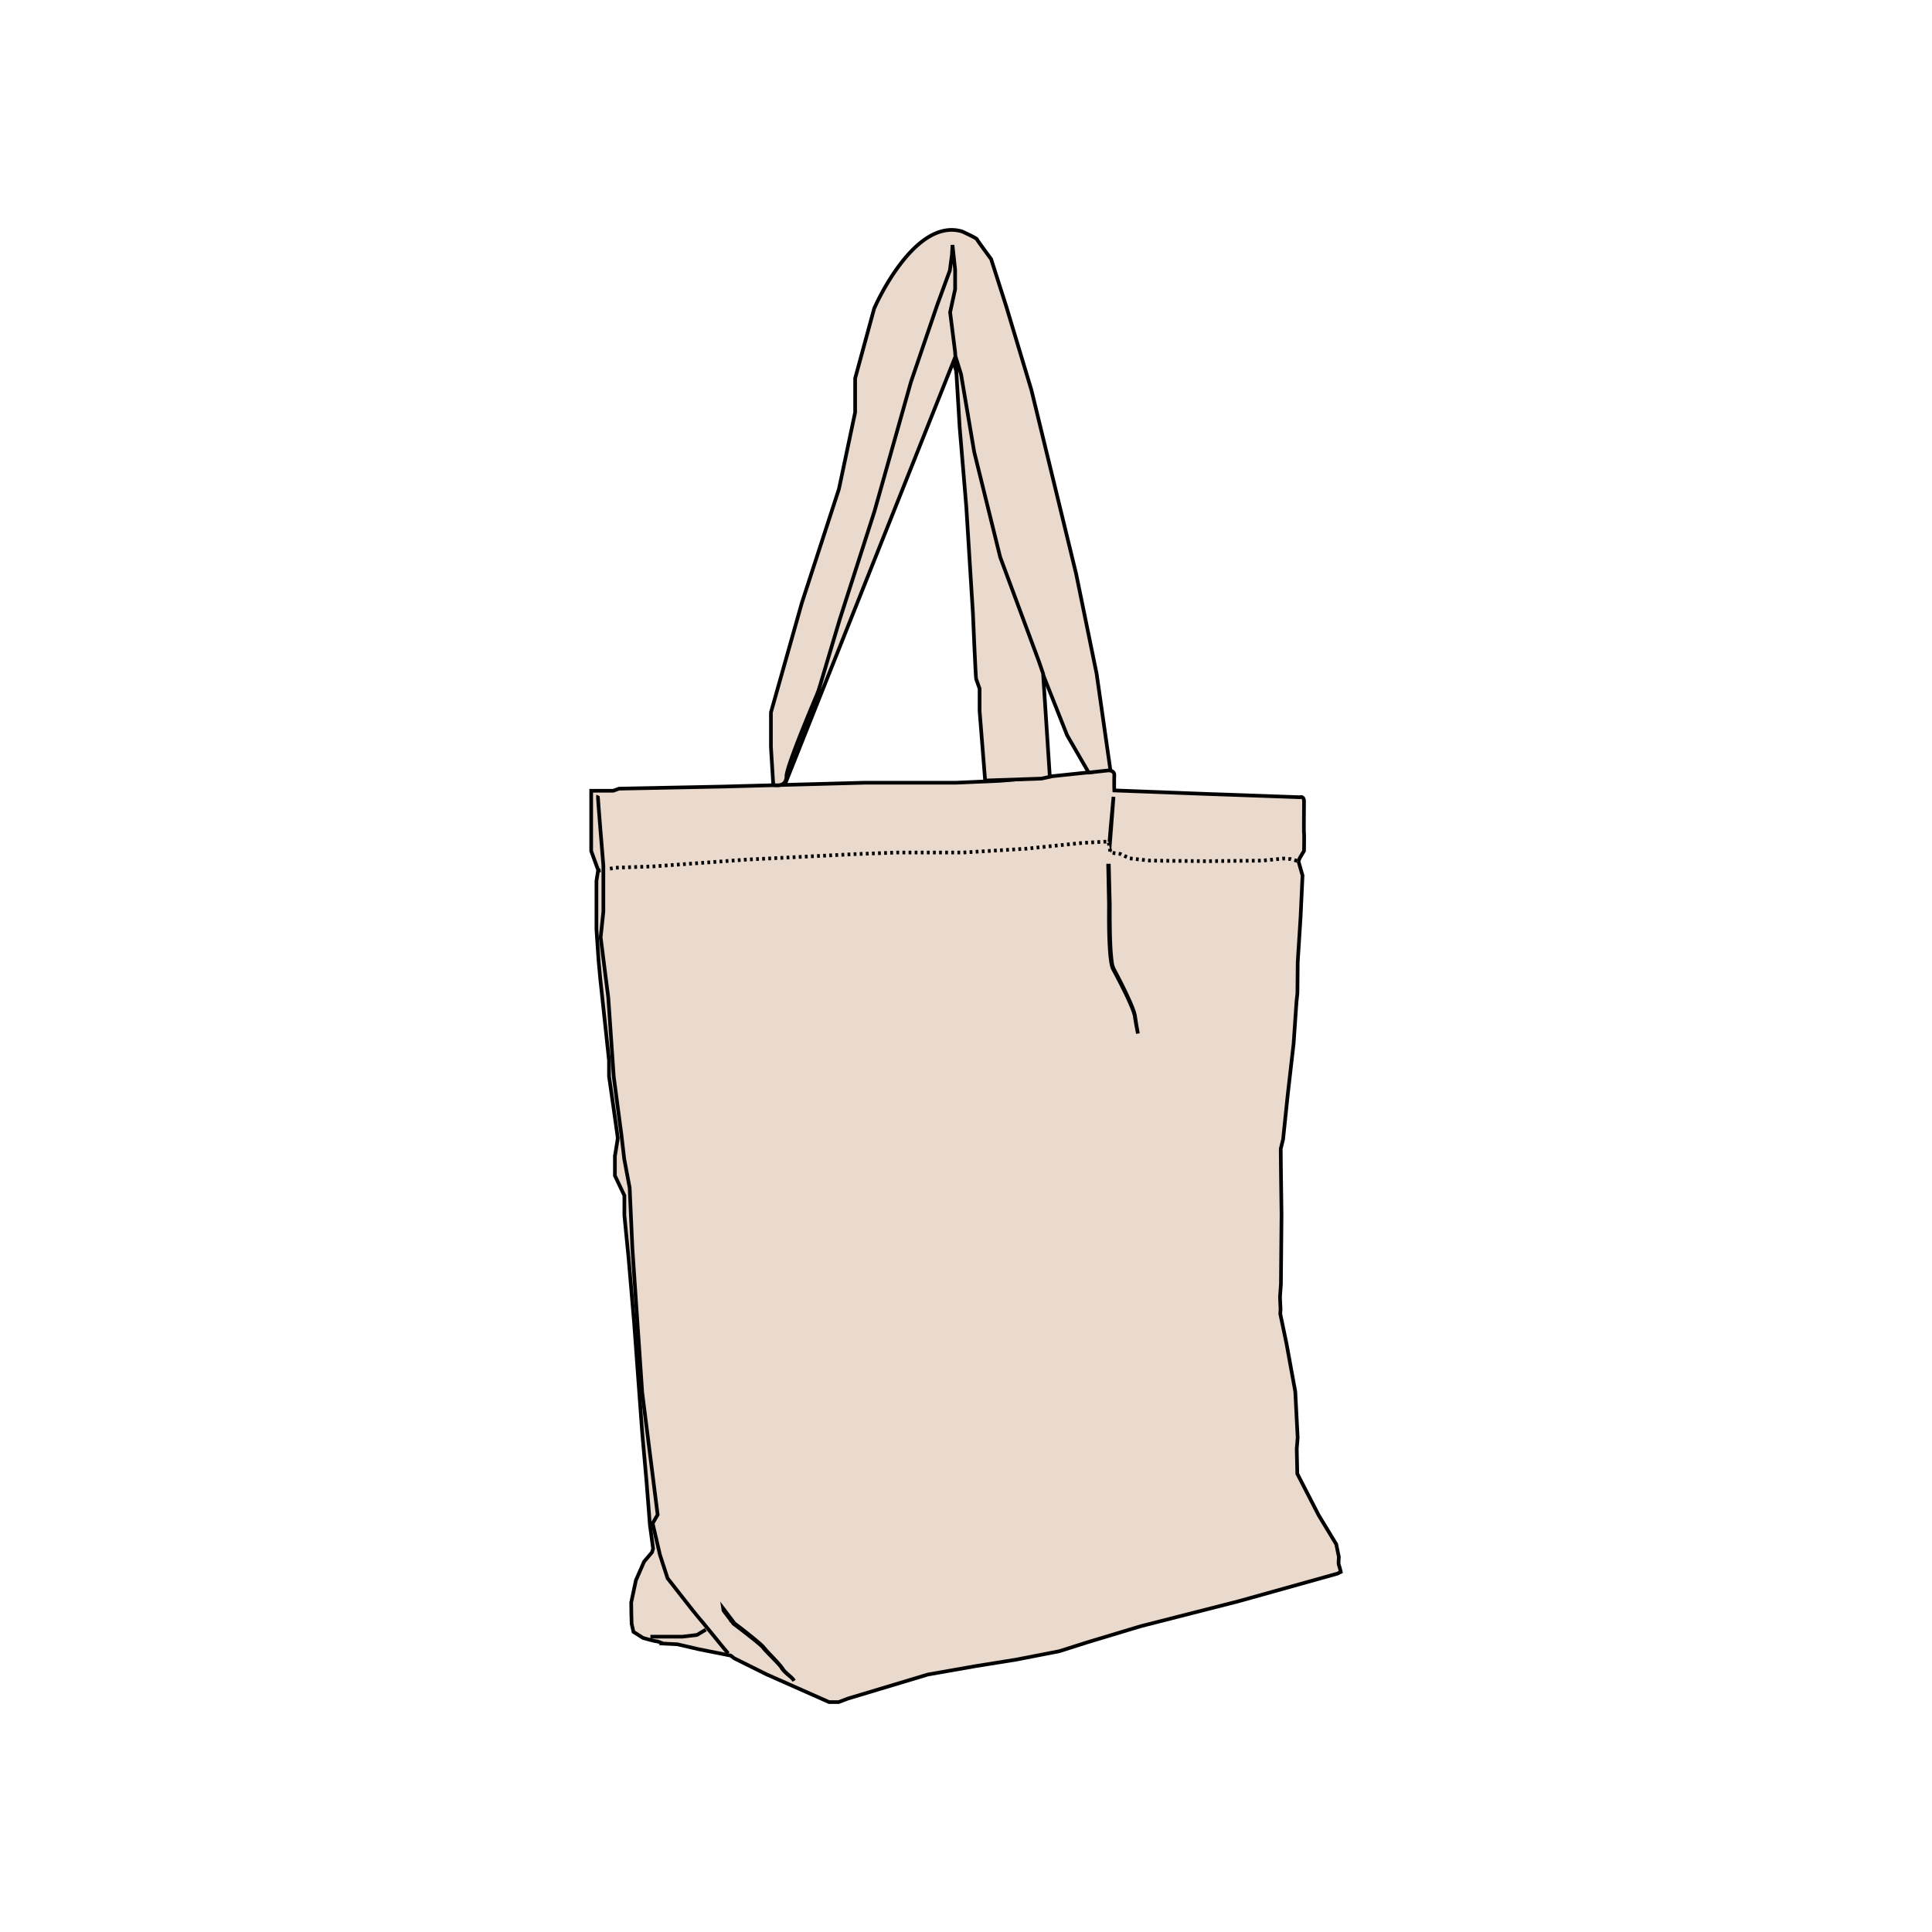 <svg id="Layer_1" data-name="Layer 1" xmlns="http://www.w3.org/2000/svg" viewBox="0 0 1000 1000"><defs><style>.cls-1,.cls-2{fill:#eadace;stroke:#010101;stroke-miterlimit:10;stroke-width:1.9px;}.cls-2{stroke-dasharray:1.44 1.72;}</style></defs><path class="cls-1" d="M332.83,847.79l-4.95-3.15-.94-4.14-.14-4.76-.09-6.26,2.44-11.54,4.24-9.65,4.1-4.85.56-1.88-1.64-12.15-1.79-22.88-2.22-25.1-4.19-56.93L325.34,651l-2.16-21.9V618.82l-4.9-10.31V598.34s1.46-8.62,1.46-9.27S315.22,557,315.22,557v-8.14l-4.52-42.24-.9-9.7-1.08-15.87V455.91l.89-5.55L306,440.47V409.3h11.39l3.06-1.09,53.82-1.08,73.41-2H495l22.84-1L542.4,402l23.31-2.45s11.2-3.11,11.06,1.7,0,7.86,0,7.86S625.69,411,626.16,411s40,1.41,40,1.41l6.68.24s2.12-.8,2.12,2.21-.14,16,0,16.39,0,9.18,0,9.18L672.82,444l-.75,1.79,2.12,7.35-1,21.33-1.5,23.63-.15,16-.47,4.38-1.5,21.7-3,26.09-2.44,23.4-1.23,5,.14,13.84.28,20L663,664.68s-.47,6.31-.47,6.74.28,6.21.28,6.21l-.14,2.45,3.2,15.25,4.57,25,1.23,23.78-.48,5.79.29,12.9,11.06,21.47,9.09,15,1.36,6.59s-.28,3.63,0,4.15a34.55,34.55,0,0,1,1,3.62l-1.84.9L641,828.82l-50.56,12.9L563,850l-14.69,4.66L526.06,859l-20.9,3.35-24.86,4.37L438.81,879.2l-4.7,1.79h-5l-32.39-14.36-16.67-8.29-1.83-1.41-16.34-3.25-11.21-2.59-7.44-.38a23.78,23.78,0,0,0-3.2-1.17C339.56,849.72,332.83,847.79,332.83,847.79Z"/><path class="cls-1" d="M341.68,787.57c1.6,2.26,3.2,4.52,4.75,6.78.81,1.13,1.56,2.31,2.31,3.44a12.82,12.82,0,0,1,1,1.79c.33.61.61,1.22.94,1.84,2.59,4.84,5.27,9.69,8,14.54l-.05,0L372,829.48h0l8.15,10.73-.05,0c2.88,2.16,5.75,4.37,8.53,6.63,1.41,1.13,2.77,2.26,4.14,3.44a26.75,26.75,0,0,1,2,1.84c.33.33.61.7.89,1s.57.71.85,1c2.4,2.68,5,5.18,7.3,7.91.14.19.28.33.42.52a4.62,4.62,0,0,1,.38.56,5.29,5.29,0,0,0,.75,1.09,20.14,20.14,0,0,0,1.88,1.93c1.27,1.27,2.88,2.26,3.77,3.86-.94-1.6-2.5-2.55-3.81-3.77a23.43,23.43,0,0,1-1.93-1.93,8.22,8.22,0,0,1-.8-1.13,4.7,4.7,0,0,0-.38-.57c-.14-.18-.28-.32-.42-.51-2.36-2.69-5-5.18-7.44-7.82a9.76,9.76,0,0,1-.9-1,7.8,7.8,0,0,0-.85-1c-.61-.62-1.31-1.23-2-1.79-1.37-1.18-2.78-2.31-4.19-3.39-2.83-2.22-5.65-4.43-8.57-6.59h0v0l-8.2-10.74v0l-13.32-13.61v-.09l-3.91-7.3-3.86-7.34c-.33-.62-.66-1.23-.94-1.84s-.66-1.23-1-1.79c-.71-1.18-1.46-2.35-2.26-3.48C344.79,792.14,343.23,789.88,341.68,787.57Z"/><path class="cls-1" d="M336.64,847.13h16.67l7.44-.89,4.57-2.73"/><path class="cls-1" d="M576.35,412.41l-1.23,16.15-1.27,16.15h0l.57,23.25c0,7.77,0,15.5.42,23.22.14,1.93.28,3.86.52,5.79a12.7,12.7,0,0,0,1.6,5.46c1.84,3.44,3.58,6.87,5.27,10.36.85,1.74,1.65,3.48,2.45,5.27s1.55,3.58,2.17,5.42c.19.47.28.94.42,1.41s.19.94.28,1.46l.43,2.87c.33,1.93.66,3.81,1,5.75-.37-1.89-.75-3.82-1.08-5.7-.14-.94-.33-1.93-.47-2.87a7.92,7.92,0,0,0-.28-1.42c-.14-.47-.29-.94-.43-1.36-.66-1.84-1.41-3.58-2.21-5.37s-1.6-3.53-2.5-5.27c-1.69-3.49-3.48-6.92-5.32-10.36l-.7-1.27a14.74,14.74,0,0,1-.47-1.42,26.44,26.44,0,0,1-.52-2.87c-.28-1.93-.43-3.86-.57-5.79-.23-3.86-.37-7.77-.42-11.63s0-7.77,0-11.63l-.47-23.26h0l1.32-16.15Z"/><path class="cls-2" d="M309.47,450.68l9.19-1.55,19.91-.71,47.6-3.48,56.69-2.87,21.29-.8h34.32l32.82-2,29.1-3,11.39-.61h2l1,5.65,5.14.71,4.75,2.26,10.59,1.18,28.4.28,29.66-.28c.33,0,10.92-1.09,10.92-1.09l3.86.29,3.87,1.08"/><path class="cls-1" d="M309.47,411.7c-.18.42,2.83,36.35,2.83,36.35v23.78l-1.41,13.37,3.95,31.07,2.83,41,4,30.33,1.41,12.14,2.83,15.07,1.41,31.31,2.54,37.39,2.54,37.15,8,63.37-2.59,4.43,3.77,16.29,3.95,12.15s15.31,19.63,15.78,20,12.85,15.63,12.85,15.63l2.73,3.25"/><path class="cls-1" d="M400.25,406.28q-.62-9.84-1.22-19.68V368.76l16-56.69,19.21-59,8.38-39.64V195.82l9.84-36.12S472.9,112.29,498,119.82c0,0,7.39,3.35,7.63,4S513,134.09,513,134.09l7.86,24.58,13,43.22L557,297l10.6,51.66,7.15,50-11.25,1.22-11.16-19.3L540,349.45a195.39,195.39,0,0,1-24-40.08,200.17,200.17,0,0,1-17-86.91q-2.19-38-10.07-39.22-2.16-.35-4.76,2.12c-35.2,107.33-49.28,145.8-55.45,160.31-2.34,5.49-21.6,50-21.66,56.15a5,5,0,0,1-1.2,3.47C404.57,406.61,402.34,406.64,400.25,406.28Z"/><path class="cls-1" d="M406.18,406.28l13.14-34.23,15.35-51.51,17.94-55.84,18.88-66.95L485.05,158l6.59-18,1.09-8.19.28-5,1.36,12.76v10.17l-2.59,11.91,2.59,20.58,2.36,39,3.43,41.15,3.44,55.38s1.37,32.72,1.65,33.66,1.79,5,1.79,5v11.58l2.87,36,29.19-1,4.29-.94-3.49-53.4-2.21-6.45-20-53.86L504.26,234l-6.83-40.3q-1.43-4.62-2.87-9.23Z"/></svg>